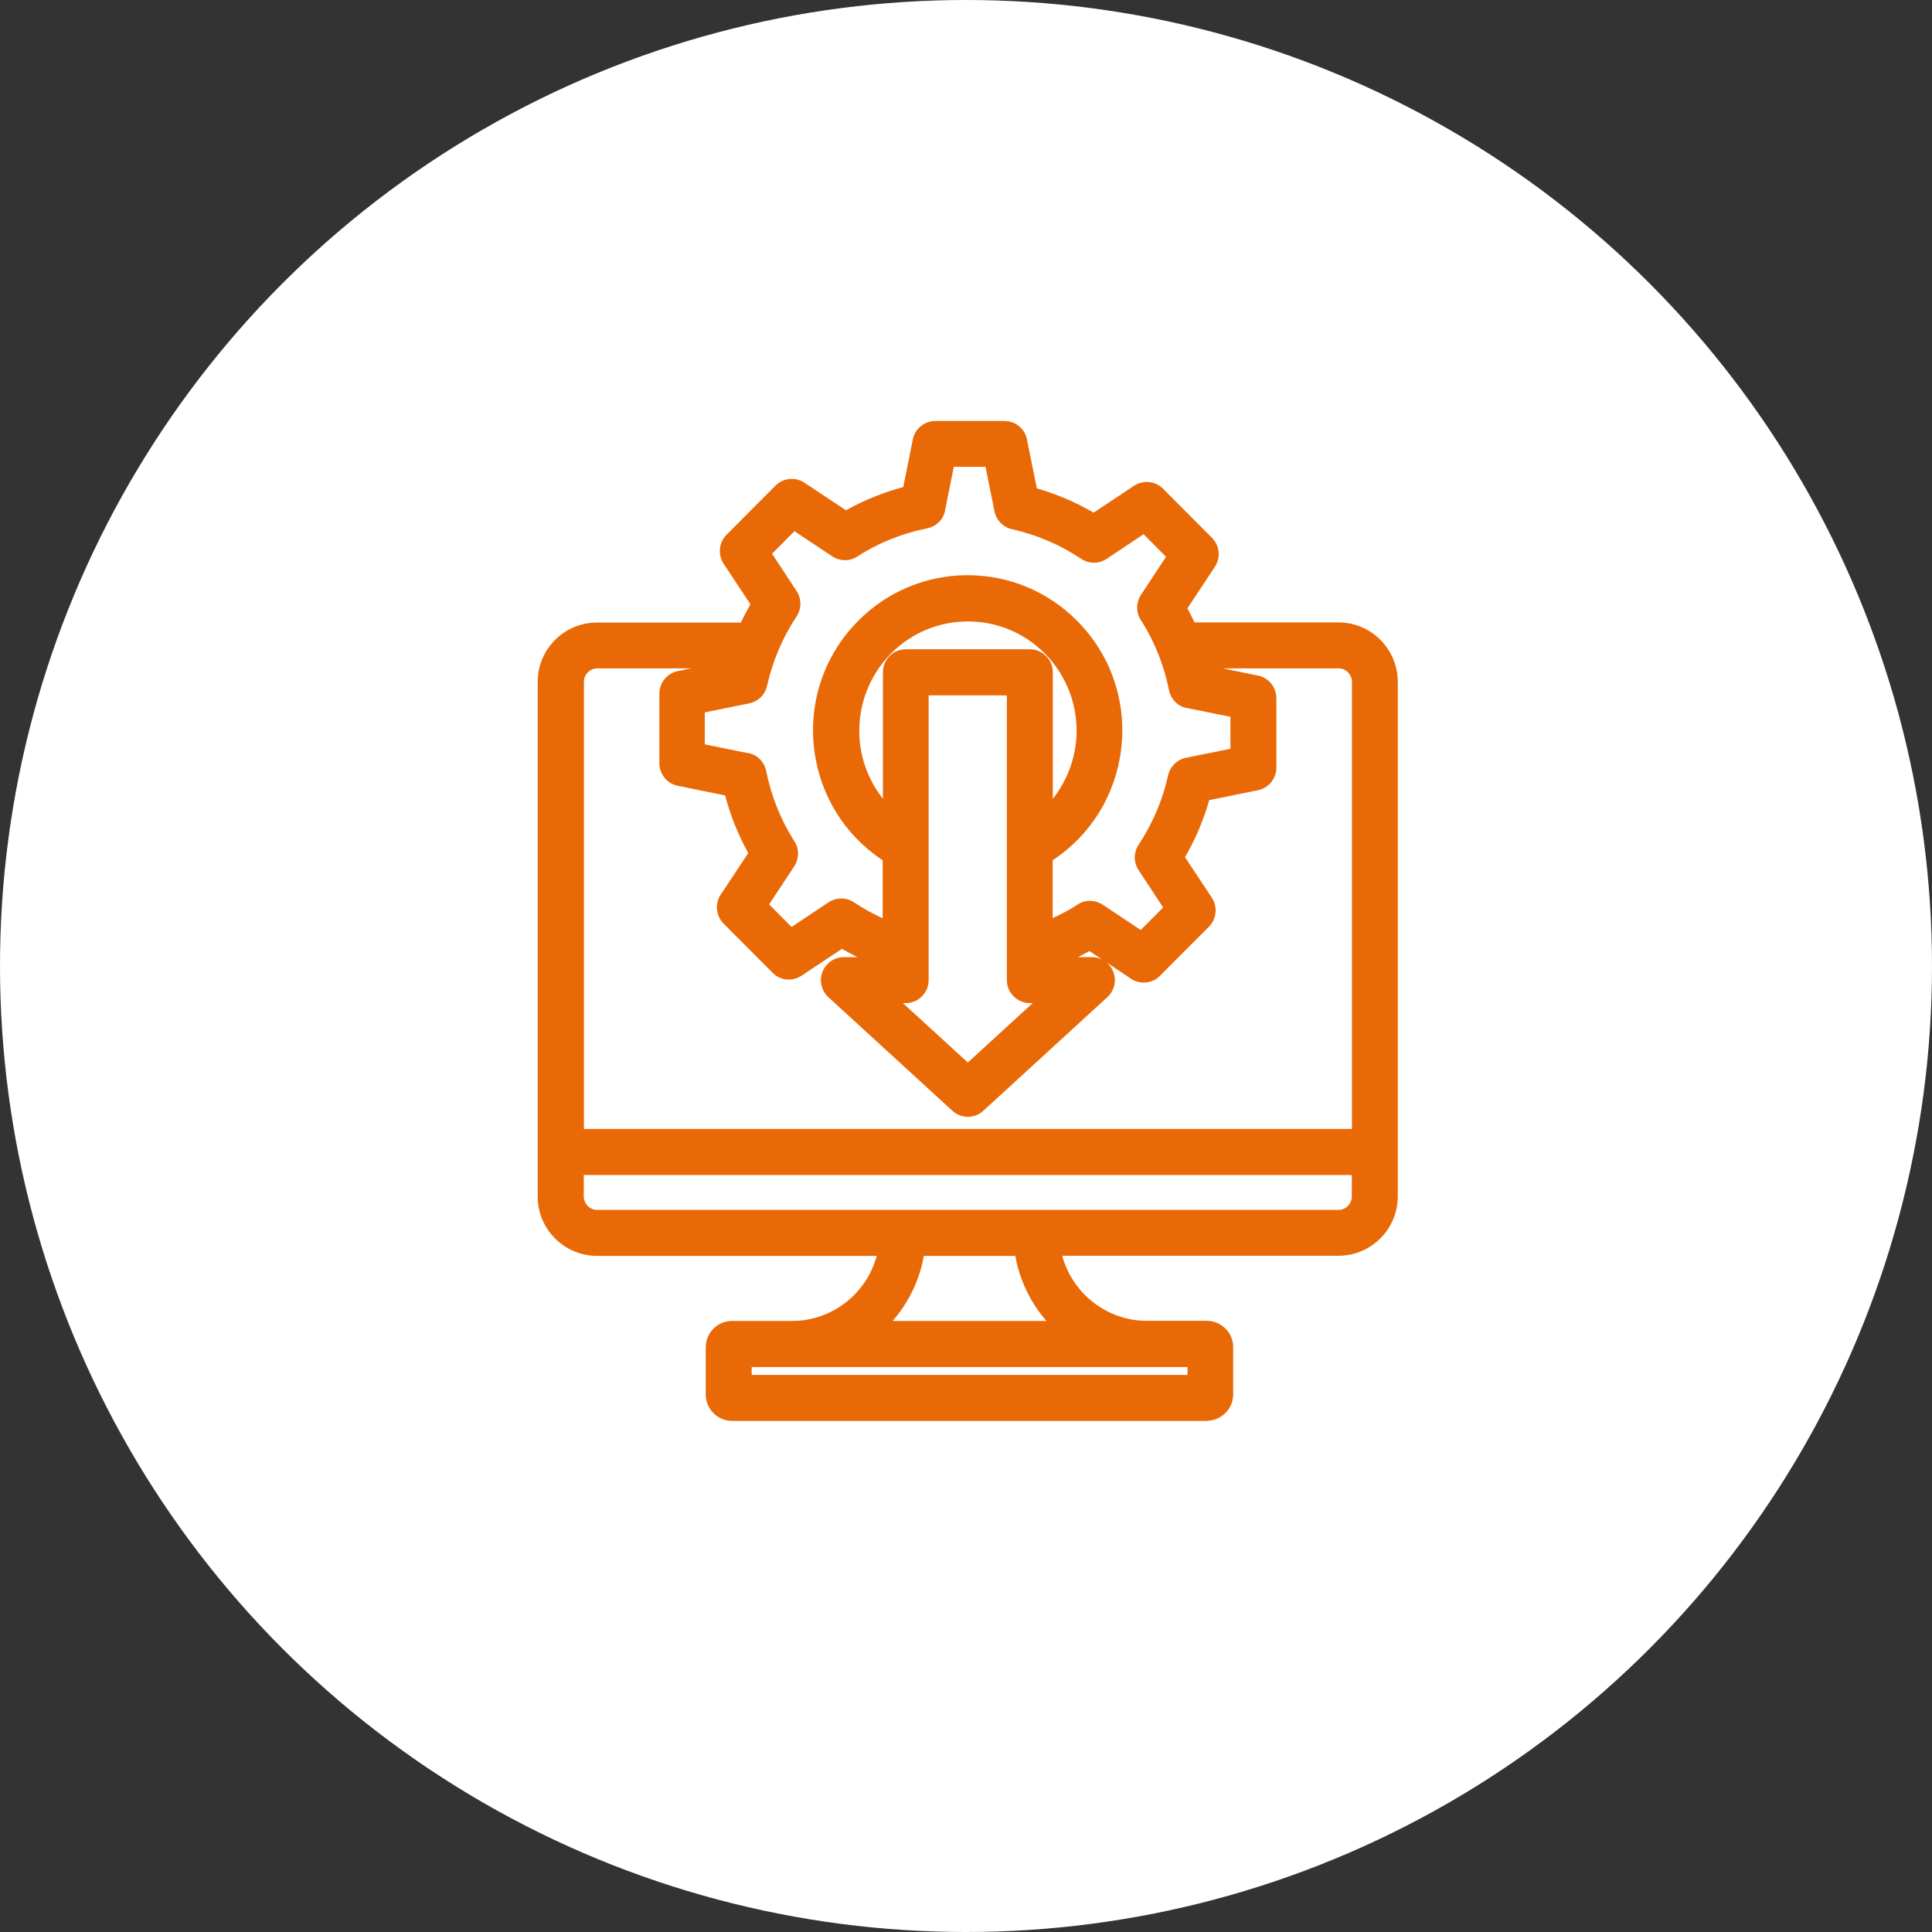 <?xml version="1.0" encoding="UTF-8"?>
<svg id="Layer_1" xmlns="http://www.w3.org/2000/svg" viewBox="0 0 139.56 139.56">
  <rect x="0" y="0" width="139.56" height="139.56" fill="#333333" stroke="none"/>
  <defs>
    <style>
      .cls-1 {
        fill-rule: evenodd;
      }

      .cls-1, .cls-2 {
        fill: #e96907;
      }

      .cls-3 {
        fill: #fff;
      }
    </style>
  </defs>
  <circle class="cls-3" cx="69.78" cy="69.78" r="69.78"/>
  <g>
    <path class="cls-1" d="M86.5,98.03h-32.92v2.01h32.92v-2.01ZM77.39,96.15c-1.89-1.47-3.16-3.67-3.42-6.15h-7.86c-.26,2.47-1.53,4.68-3.42,6.15h14.71ZM75.85,90c.46,3.48,3.45,6.15,6.99,6.15h4.34c.32,0,.62.13.83.35h0c.21.21.35.51.35.83v3.41c0,.33-.13.62-.35.84h0c-.21.21-.51.35-.83.35h-34.31c-.65,0-1.18-.53-1.18-1.18v-3.41c0-.65.53-1.18,1.18-1.18h4.34c3.54,0,6.53-2.67,6.99-6.15h-21.09c-1.96,0-3.56-1.61-3.56-3.57v-37.17c0-1.97,1.6-3.57,3.56-3.57h10.86c.32-.71.68-1.4,1.08-2.06l-2.19-3.31c-.25-.38-.19-.87.12-1.18l3.54-3.55c.34-.34.86-.36,1.23-.08l3.32,2.21c1.49-.88,3.1-1.54,4.78-1.94l.78-3.88c.09-.45.48-.75.92-.75h0s5,0,5,0c.48,0,.88.37.93.84l.79,3.89c1.69.44,3.27,1.12,4.74,2.03l3.3-2.19c.38-.25.87-.19,1.18.12l3.54,3.55c.34.34.36.87.08,1.24l-2.2,3.33c.33.57.63,1.15.9,1.76h10.86c1.96,0,3.56,1.61,3.56,3.57v37.17c0,1.97-1.6,3.57-3.56,3.57h-20.84ZM98.38,84.16h-56.93v2.27c0,.93.76,1.69,1.68,1.69h53.56c.92,0,1.68-.76,1.68-1.69v-2.27h0ZM64.49,59.46v-10.9c0-.52.42-.94.94-.94h8.96c.52,0,.94.42.94.94v10.9c3.93-3.22,4.25-9.15.65-12.77-3.35-3.36-8.78-3.36-12.13,0-3.6,3.62-3.28,9.55.65,12.77ZM64.49,67.41v-5.66c-5.78-3.52-6.78-11.57-1.97-16.39,4.08-4.1,10.7-4.1,14.78,0,4.81,4.83,3.81,12.87-1.97,16.39v5.66c.88-.33,2.14-.93,2.87-1.43.31-.23.73-.25,1.07-.03l3.23,2.15,2.45-2.46-2.1-3.18c-.2-.31-.21-.72,0-1.04,1.05-1.58,1.82-3.39,2.23-5.25.08-.35.35-.64.73-.72l3.79-.77v-3.49l-3.64-.74c-.4-.04-.73-.34-.82-.75-.19-.96-.46-1.87-.81-2.75-.35-.88-.78-1.72-1.28-2.5-.22-.31-.25-.74-.02-1.07l2.14-3.24-2.45-2.46-3.16,2.11c-.3.2-.71.21-1.04,0-1.57-1.06-3.37-1.83-5.23-2.24-.35-.08-.64-.36-.71-.73l-.77-3.8h-3.47l-.74,3.65c-.04.4-.34.74-.75.82-.95.19-1.87.47-2.74.82-.88.35-1.71.78-2.49,1.28-.31.23-.73.25-1.07.03l-3.22-2.15-2.45,2.46,2.1,3.18c.2.31.21.72,0,1.04-1.05,1.58-1.82,3.39-2.23,5.25-.08.35-.35.64-.73.72l-3.79.77v3.49l3.64.74c.4.04.73.34.82.75.19.96.46,1.87.81,2.75.35.88.78,1.72,1.28,2.5.22.31.25.74.02,1.07l-2.14,3.24,2.45,2.46,3.16-2.11c.3-.2.71-.21,1.04,0,.98.66,2.07,1.22,3.19,1.64h0ZM64.49,69.86v-.46c-1.3-.43-2.54-1-3.7-1.73l-3.3,2.19c-.38.25-.87.19-1.18-.12l-3.54-3.55c-.34-.34-.36-.87-.08-1.24l2.2-3.33c-.88-1.49-1.53-3.11-1.93-4.8l-3.87-.79c-.44-.09-.75-.48-.75-.92v-5.02c0-.46.33-.85.77-.92l3.94-.8c.07-.28.15-.55.23-.82h-10.16c-.92,0-1.68.76-1.68,1.69v33.02h56.93v-33.02c0-.93-.76-1.69-1.68-1.69h-10.15c.12.38.23.77.32,1.16l3.87.79c.44.09.75.48.75.92v5.02c0,.46-.33.85-.77.92l-3.93.8c-.44,1.69-1.12,3.28-2.02,4.76l2.19,3.31c.25.38.19.87-.12,1.18l-3.54,3.55c-.34.34-.86.36-1.23.08l-3.32-2.21c-1.08.64-2.22,1.15-3.4,1.55v.46h3.55c.85,0,1.26,1.06.63,1.64l-8.96,8.21c-.35.32-.9.33-1.26,0l-8.92-8.17c-.71-.61-.25-1.67.59-1.67h3.54ZM66.37,49.51v21.29c0,.52-.42.94-.94.94h-2.07l6.55,5.99,6.55-5.99h-2.07c-.52,0-.94-.42-.94-.94v-21.29h-7.09Z"/>
    <path class="cls-2" d="M87.19,102.64h-34.31c-1.05,0-1.9-.86-1.9-1.91v-3.41c0-1.05.85-1.9,1.9-1.9h4.34c2.88,0,5.38-1.97,6.11-4.7h-20.21c-2.36,0-4.28-1.93-4.28-4.29v-37.17c0-2.37,1.92-4.29,4.28-4.29h10.4c.21-.45.45-.89.69-1.32l-1.94-2.93c-.43-.66-.34-1.54.21-2.09l3.54-3.55c.59-.59,1.52-.65,2.18-.15l2.91,1.93c1.31-.73,2.7-1.29,4.14-1.68l.69-3.44c.15-.77.84-1.33,1.62-1.33h5c.85,0,1.56.64,1.65,1.48l.69,3.39c1.43.41,2.81,1,4.1,1.75l2.92-1.94c.66-.43,1.53-.35,2.09.21l3.54,3.55c.58.58.65,1.52.15,2.18l-1.93,2.92c.18.33.36.67.52,1.01h10.4c2.36,0,4.28,1.93,4.28,4.29v37.17c0,2.37-1.92,4.29-4.28,4.29h-19.96c.74,2.73,3.23,4.7,6.11,4.7h4.34c.51,0,.98.2,1.34.56.36.35.56.83.56,1.34v3.41c0,.51-.2.99-.56,1.35-.36.36-.84.56-1.34.56ZM52.88,96.87c-.25,0-.46.21-.46.46v3.41c0,.25.2.46.46.46h34.31c.12,0,.23-.05.32-.14.09-.09.13-.2.13-.33v-3.41c0-.12-.05-.24-.13-.32-.09-.09-.2-.14-.32-.14h-4.34c-3.88,0-7.2-2.91-7.71-6.78l-.11-.82h21.67c1.56,0,2.84-1.28,2.84-2.85v-37.17c0-1.57-1.27-2.85-2.84-2.85h-11.33l-.19-.43c-.26-.58-.55-1.14-.86-1.69l-.23-.39,2.45-3.71c.09-.12.08-.25,0-.33l-3.54-3.55c-.06-.06-.17-.09-.27-.03l-3.68,2.45-.39-.24c-1.41-.87-2.94-1.53-4.55-1.94l-.44-.11-.88-4.33c-.02-.17-.11-.26-.22-.26h-5c-.08,0-.18.06-.21.17l-.88,4.34-.45.11c-1.61.39-3.15,1.01-4.58,1.86l-.39.23-3.69-2.46c-.12-.09-.24-.08-.32,0l-3.54,3.55c-.06.06-.09.18-.03.27l2.44,3.69-.24.39c-.39.63-.74,1.3-1.04,1.98l-.19.43h-11.33c-1.56,0-2.84,1.28-2.84,2.85v37.17c0,1.57,1.27,2.85,2.84,2.85h21.91l-.11.82c-.51,3.86-3.83,6.78-7.71,6.78h-4.34ZM87.22,100.76h-34.37v-3.46h34.37v3.46ZM54.3,99.32h31.48v-.57h-31.48v.57ZM79.49,96.87h-18.91l1.66-1.29c1.77-1.38,2.92-3.44,3.15-5.65l.07-.65h9.16l.07.65c.23,2.21,1.38,4.28,3.15,5.65l1.66,1.29ZM64.49,95.42h11.1c-1.16-1.33-1.94-2.97-2.25-4.7h-6.61c-.3,1.74-1.09,3.37-2.25,4.7ZM96.69,88.84h-53.56c-1.33,0-2.41-1.08-2.41-2.41v-2.99h58.38v2.99c0,1.33-1.08,2.41-2.41,2.41ZM42.17,84.88v1.55c0,.52.44.97.96.97h53.56c.52,0,.96-.44.96-.97v-1.55h-55.49ZM99.1,83h-58.38v-33.74c0-1.33,1.08-2.41,2.41-2.41h11.14l-.29.94c-.08.26-.16.52-.22.79l-.11.44-4.38.89c-.12.02-.19.11-.19.22v5.02c0,.09.06.19.17.21l4.32.88.11.45c.38,1.61,1.01,3.16,1.85,4.6l.23.39-2.45,3.71c-.09.13-.08.25,0,.33l3.54,3.55c.06.06.17.09.27.03l3.68-2.45.4.24c1.11.69,2.3,1.24,3.55,1.65l.5.16v1.7h-4.27c-.14,0-.19.11-.2.14-.05.14.05.23.08.26l8.94,8.18c.08.07.21.07.28,0l8.96-8.21c.09-.08.08-.18.06-.24-.02-.06-.08-.14-.2-.14h-4.27v-1.7l.5-.16c1.13-.37,2.23-.87,3.26-1.48l.39-.23,3.69,2.46c.11.08.23.1.32,0l3.54-3.55c.06-.06.09-.18.03-.27l-2.44-3.69.24-.39c.87-1.42,1.52-2.96,1.94-4.57l.11-.44,4.38-.89c.12-.02.19-.11.19-.22v-5.02c0-.1-.07-.19-.17-.21l-4.33-.88-.11-.45c-.09-.38-.19-.75-.31-1.11l-.29-.94h11.14c1.33,0,2.41,1.08,2.41,2.41v33.74ZM42.17,81.55h55.49v-32.3c0-.52-.44-.97-.96-.97h-8.38l2.55.52c.77.15,1.33.84,1.33,1.63v5.02c0,.81-.58,1.5-1.37,1.64l-3.48.71c-.41,1.44-1,2.83-1.75,4.12l1.94,2.93c.43.66.34,1.54-.21,2.09l-3.54,3.55c-.58.59-1.52.65-2.18.15l-1.66-1.11c.2.17.37.4.47.67.25.64.08,1.36-.43,1.83l-8.96,8.21c-.64.58-1.6.58-2.23,0l-8.92-8.17c-.53-.46-.72-1.18-.48-1.84.25-.66.86-1.09,1.55-1.09h.99c-.38-.19-.76-.39-1.12-.6l-2.92,1.94c-.66.44-1.54.35-2.09-.21l-3.54-3.55c-.58-.59-.65-1.52-.15-2.18l1.93-2.92c-.73-1.32-1.29-2.71-1.67-4.16l-3.42-.7c-.77-.15-1.33-.84-1.33-1.63v-5.02c0-.81.58-1.5,1.37-1.64l.93-.19h-6.79c-.52,0-.96.44-.96.97v32.3ZM77.88,69.14h.99c.26,0,.52.06.74.17l-.91-.61c-.27.15-.54.29-.82.43ZM69.91,78.71l-8.41-7.7h3.92c.12,0,.21-.1.21-.22v-2.18l-1.4-.52c-1.16-.43-2.32-1.03-3.34-1.71-.09-.06-.18-.04-.23,0l-3.66,2.43-3.29-3.3,2.46-3.73c.06-.09.04-.19,0-.25-.55-.87-1-1.75-1.36-2.66-.37-.93-.66-1.89-.85-2.88-.02-.11-.11-.16-.19-.17l-4.28-.87v-4.67l4.37-.89c.1-.02.15-.1.17-.17.43-1.94,1.24-3.84,2.34-5.5.06-.08.04-.18,0-.24l-2.42-3.67,3.29-3.3,3.72,2.47c.08.06.18.04.24,0,.87-.55,1.74-1,2.65-1.37.91-.37,1.88-.66,2.86-.86.11-.02.16-.11.17-.19l.86-4.29h4.66l.89,4.38c.02.1.1.16.16.17,1.93.43,3.83,1.24,5.48,2.35.09.06.18.04.23,0l3.66-2.43,3.29,3.3-2.46,3.73c-.06.09-.04.19,0,.25.55.87,1,1.75,1.36,2.66.37.91.65,1.88.85,2.87.02.11.11.17.19.17l4.28.87v4.67l-4.37.89c-.1.02-.15.1-.17.17-.43,1.94-1.24,3.84-2.34,5.49-.06.09-.04.19,0,.24l2.42,3.67-3.29,3.3-3.72-2.48c-.09-.06-.19-.03-.24,0-.82.56-2.15,1.19-3.05,1.52l-.97.36v-7.11l.35-.21c2.57-1.57,4.25-4.19,4.62-7.19.36-3-.65-5.94-2.78-8.07-1.84-1.85-4.28-2.86-6.88-2.86h0c-2.6,0-5.04,1.02-6.88,2.86-2.13,2.13-3.14,5.08-2.78,8.07.36,3,2.04,5.62,4.62,7.19l.35.21v5.93l.43,1.07v-19.56h8.54v22.01c0,.12.1.22.21.22h3.92l-8.41,7.7ZM65.22,72.46l4.69,4.29,4.69-4.29h-.21c-.91,0-1.66-.75-1.66-1.66v-20.57h-5.65v20.57c0,.92-.74,1.66-1.66,1.66h-.21ZM78.75,65.08c.32,0,.64.09.92.28l2.73,1.82,1.62-1.63-1.77-2.69c-.37-.56-.37-1.28,0-1.84,1-1.51,1.74-3.24,2.13-5.01.14-.64.65-1.14,1.29-1.27l3.21-.65v-2.31l-3.06-.62c-.66-.07-1.24-.61-1.38-1.32-.18-.9-.44-1.78-.78-2.62-.33-.83-.74-1.63-1.22-2.39-.38-.52-.4-1.28-.02-1.86l1.81-2.75-1.62-1.63-2.67,1.78c-.56.37-1.28.37-1.84,0-1.5-1.01-3.23-1.75-4.99-2.14-.64-.14-1.14-.65-1.27-1.29l-.65-3.22h-2.29l-.62,3.07c-.07.66-.6,1.24-1.32,1.38-.9.18-1.78.44-2.61.78-.83.33-1.63.74-2.38,1.22-.52.38-1.28.4-1.85.02l-2.73-1.82-1.62,1.63,1.77,2.69c.37.56.37,1.28,0,1.84-1,1.5-1.74,3.24-2.13,5.01-.14.64-.65,1.14-1.29,1.27l-3.21.65v2.31l3.06.62c.66.07,1.24.6,1.38,1.32.18.89.44,1.77.78,2.62.33.83.74,1.63,1.22,2.39.38.52.4,1.28.02,1.86l-1.81,2.75,1.62,1.63,2.67-1.78c.56-.37,1.28-.37,1.84,0,.64.43,1.34.82,2.07,1.15v-4.19c-2.76-1.82-4.55-4.73-4.95-8.03-.41-3.44.75-6.82,3.19-9.27,2.11-2.12,4.92-3.29,7.9-3.29h0c2.98,0,5.79,1.17,7.9,3.29,2.44,2.45,3.6,5.83,3.19,9.27-.4,3.31-2.19,6.21-4.95,8.03v4.18c.63-.29,1.29-.63,1.74-.94.28-.2.61-.31.95-.31ZM65.22,60.99l-1.18-.97c-2.04-1.67-3.28-4.13-3.41-6.77-.13-2.63.86-5.21,2.71-7.07,1.76-1.76,4.09-2.73,6.58-2.73s4.82.97,6.58,2.73c1.86,1.86,2.85,4.44,2.71,7.07-.13,2.63-1.38,5.1-3.41,6.77l-1.18.97v-12.42c0-.12-.1-.22-.22-.22h-8.96c-.12,0-.22.1-.22.22v12.42ZM65.43,46.9h8.96c.91,0,1.66.75,1.66,1.66v9.14c1.02-1.28,1.62-2.86,1.71-4.52.11-2.23-.72-4.4-2.29-5.98-1.48-1.49-3.46-2.31-5.55-2.31s-4.07.82-5.55,2.31c-1.57,1.58-2.4,3.76-2.29,5.98.08,1.66.69,3.24,1.7,4.52v-9.14c0-.92.74-1.66,1.66-1.66Z"/>
  </g>
</svg>